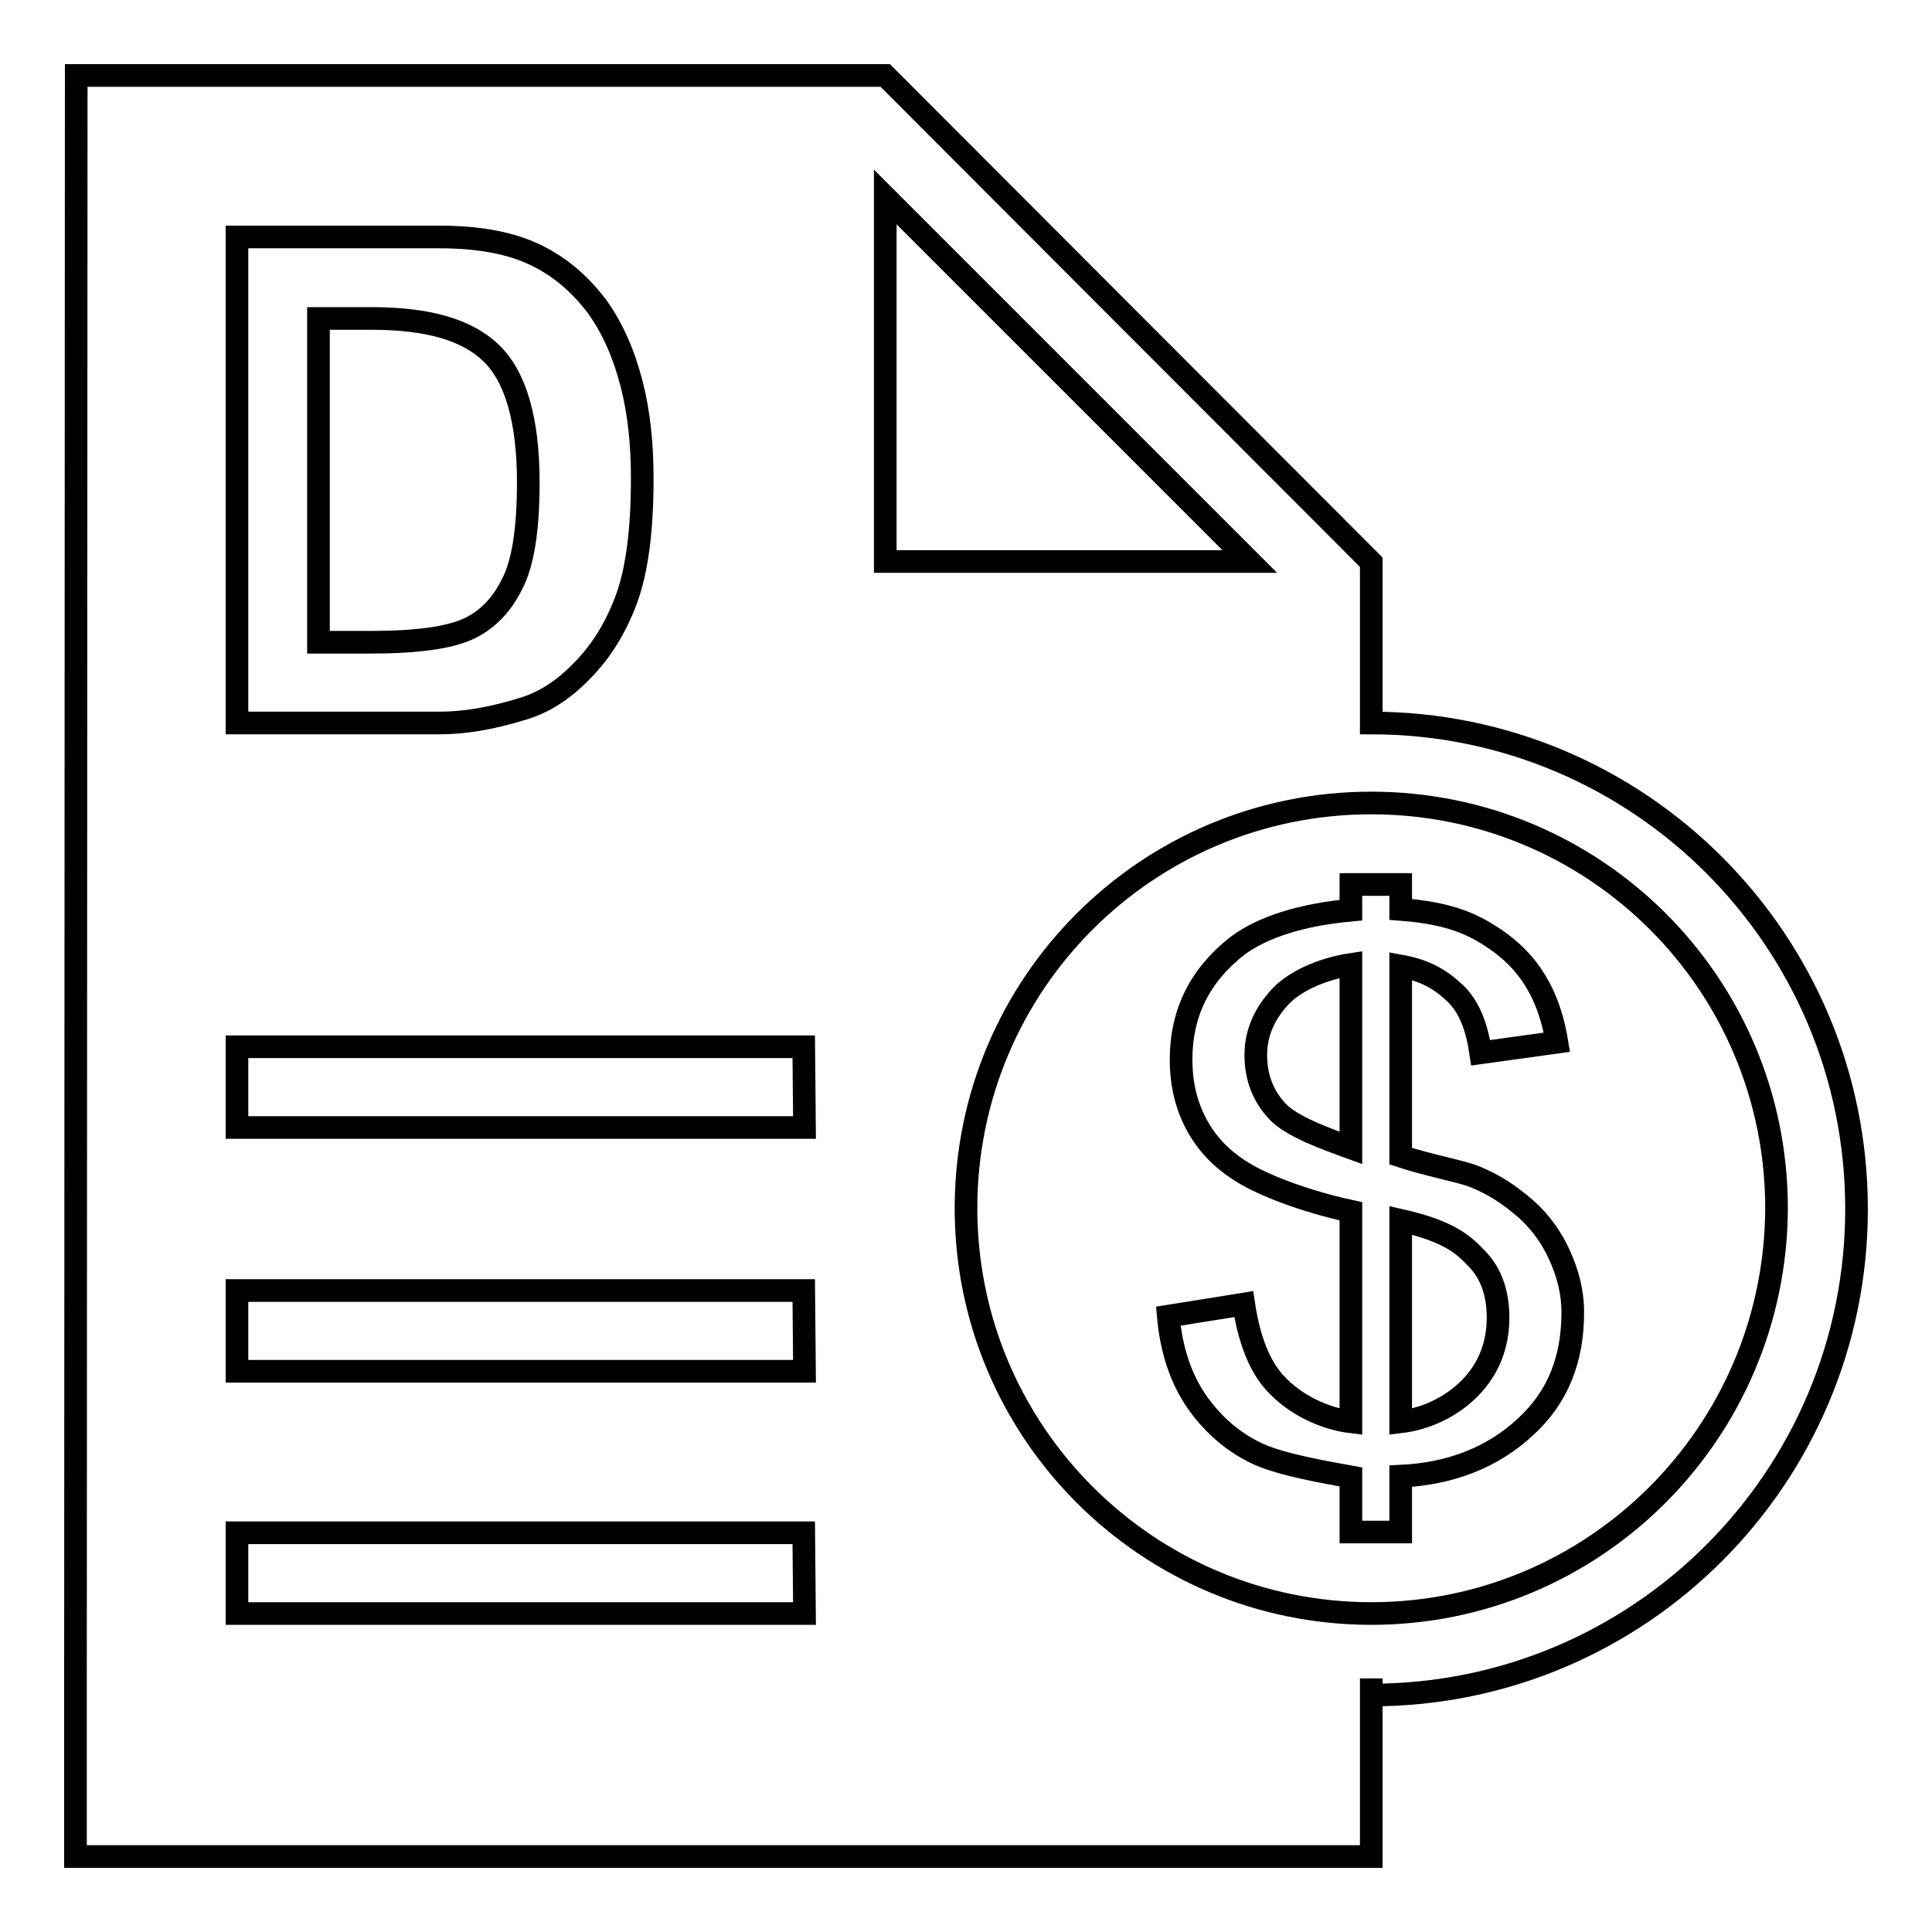 <?xml version="1.0" encoding="utf-8"?>
<!-- Svg Vector Icons : http://www.onlinewebfonts.com/icon -->
<!DOCTYPE svg PUBLIC "-//W3C//DTD SVG 1.1//EN" "http://www.w3.org/Graphics/SVG/1.1/DTD/svg11.dtd">
<svg version="1.1" xmlns="http://www.w3.org/2000/svg" xmlns:xlink="http://www.w3.org/1999/xlink" x="0px" y="0px" viewBox="0 0 256 256" enable-background="new 0 0 256 256" xml:space="preserve">
<g><g><path stroke-width="3" fill-opacity="0" stroke="#000000"  d="M202.2,160.2c-2-1.7-4-3.2-7.1-4.4c-1.6-0.6-6.2-1.5-9.5-2.6V128c3.3,0.6,5.3,1.8,7.2,3.6c1.9,1.8,2.9,4.5,3.4,7.9l10.1-1.4c-0.9-5.5-3.1-9.9-7.4-13.1c-3.4-2.5-6.7-4-13.3-4.5v-3.3H179v3.4c-6.5,0.6-11.6,2.2-15,4.7c-5,3.9-7.5,8.9-7.5,15.1c0,3.5,0.8,6.6,2.5,9.4c1.7,2.8,4.2,4.9,7.4,6.5c4.3,2.1,9.3,3.5,12.6,4.2v27.9c-3.3-0.4-7.3-2.1-10.1-5.2c-2-2.2-3.4-5.7-4.1-10.4l-10,1.6c0.4,4.5,1.7,8.4,3.9,11.5s5,5.4,8.1,6.8c3.1,1.4,8.9,2.4,12.2,3v7.3h6.6v-7.4c6.6-0.3,12.2-2.5,16.5-6.5c4.4-4,6.3-9.1,6.3-15.2c0-2.8-0.7-5.3-1.8-7.7C205.6,164,204.1,161.9,202.2,160.2z M179,152.1c-3.3-1.2-7.8-2.8-9.7-4.8c-1.9-2-2.9-4.5-2.9-7.5c0-3,1.2-5.6,3.4-7.9c2.2-2.2,5.9-3.6,9.2-4.1V152.1L179,152.1z M194.7,184c-2.5,2.5-5.8,4-9.1,4.4v-26.7c6.6,1.5,8.4,3.3,10.2,5.2c1.8,1.9,2.7,4.5,2.7,7.7C198.5,178.3,197.2,181.5,194.7,184z M181.7,95.8V74.5L117.3,10H31.4H10.1L10,222.4V246h171.7c0,0,0-10.6,0-23.6v2.2c35.5,0,64.3-28.8,64.3-64.4C246,124.6,217.2,95.8,181.7,95.8z M31.4,31.4h26.8c5.3,0,9.5,0.8,12.8,2.4c3.3,1.6,5.9,3.9,8.1,6.8c2.1,2.9,3.6,6.4,4.6,10.3c1,3.9,1.4,8.1,1.4,12.5c0,6.9-0.7,12.2-2.1,16c-1.4,3.8-3.4,7-5.9,9.5c-2.5,2.6-5.2,4.3-8.1,5.1c-3.9,1.2-7.5,1.8-10.7,1.8H31.4L31.4,31.4L31.4,31.4z M106.6,213.8H31.4v-10.7h75.1L106.6,213.8L106.6,213.8z M106.6,181.7H31.4v-10.7h75.1L106.6,181.7L106.6,181.7z M106.6,149.4H31.4v-10.7h75.1L106.6,149.4L106.6,149.4z M117.3,26.1l48.3,48.3h-48.3V26.1z M181.7,213.8c-29.6,0-53.7-24-53.7-53.7s24-53.7,53.7-53.7s53.7,24,53.7,53.7C235.3,189.8,211.3,213.8,181.7,213.8z M61.9,83.4c-2.5,1.1-6.7,1.7-12.7,1.7h-7V42.2h7.1c7.4,0,12.6,1.5,15.8,4.6S70,55.6,70,63.9c0,6.3-0.7,10.8-2.2,13.6C66.4,80.3,64.4,82.3,61.9,83.4z"/></g></g>
</svg>
